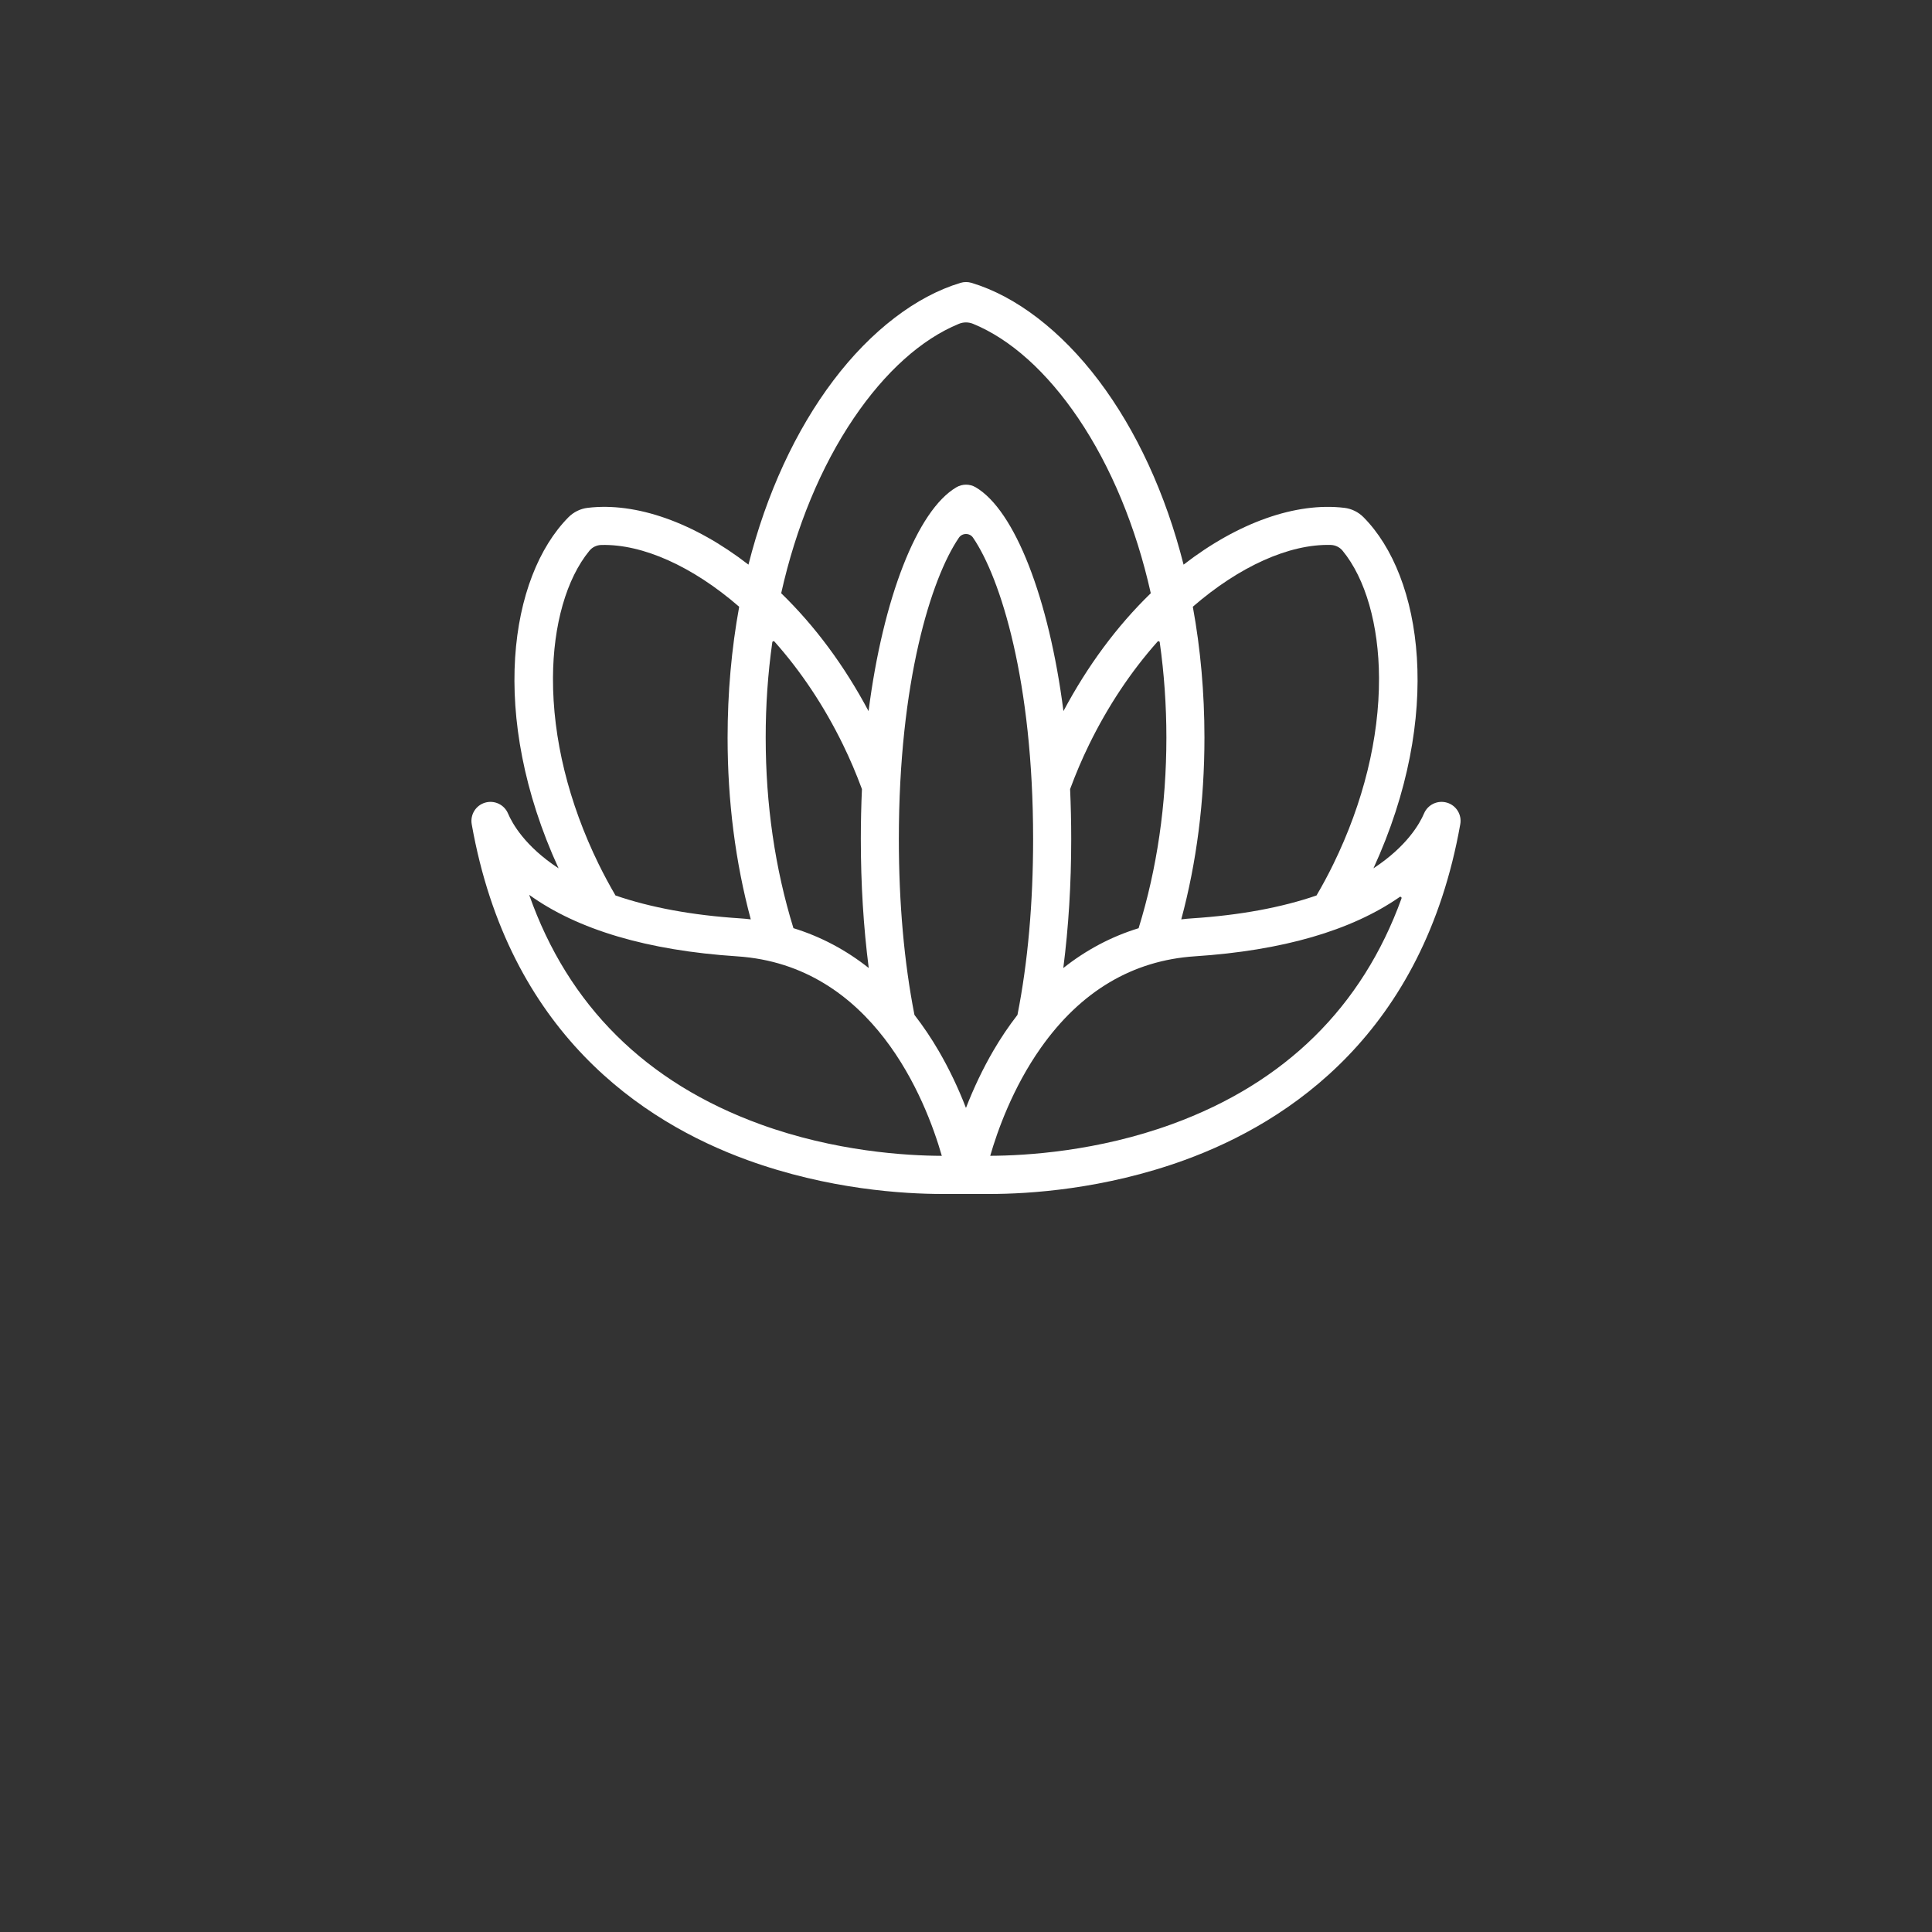 <?xml version="1.0" encoding="utf-8"?>
<!-- Generator: Adobe Illustrator 28.1.0, SVG Export Plug-In . SVG Version: 6.00 Build 0)  -->
<svg version="1.1" id="Ebene_1" xmlns="http://www.w3.org/2000/svg" xmlns:xlink="http://www.w3.org/1999/xlink" x="0px" y="0px"
	 viewBox="0 0 500 500" style="enable-background:new 0 0 500 500;" xml:space="preserve">
<rect x="0" y="0" width="500" height="500" fill="#333333" stroke="none"/>
<style type="text/css">
	.st0{fill:#FFFFFF;}
</style>
<path class="st0" d="M374.48,207.73c-2.4-0.71-4.95,0.48-5.94,2.79c-1.1,2.59-4.4,8.5-13.09,14.2
	c18.16-39.62,12.67-75.47-2.57-90.86c-1.33-1.34-3.09-2.21-4.95-2.43c-12.56-1.51-27.57,3.82-41.62,14.7
	c-4.64-18.33-12.21-34.76-22-47.7c-9.7-12.82-21.38-21.78-32.89-25.23c-0.93-0.28-1.9-0.28-2.83,0
	c-11.51,3.45-23.2,12.41-32.89,25.23c-9.79,12.94-17.36,29.37-22,47.7c-14.05-10.88-29.06-16.22-41.62-14.7
	c-1.87,0.22-3.63,1.09-4.96,2.43c-15.23,15.39-20.73,51.24-2.56,90.86c-8.69-5.69-11.99-11.61-13.09-14.2
	c-0.98-2.3-3.53-3.5-5.94-2.79c-2.4,0.71-3.88,3.11-3.45,5.58c9.55,53.87,44.07,77,71.34,86.91c20.96,7.62,40.53,8.78,50.44,8.78
	c0.06,0,0.12,0,0.17,0l11.64,0c0.16,0,0.31,0,0.48,0c10.05,0,29.54-1.18,50.43-8.78c27.27-9.92,61.79-33.05,71.34-86.92
	C378.36,210.84,376.88,208.44,374.48,207.73z M269.37,271.17c10.35-14.66,23.77-22.62,39.88-23.68
	c22.62-1.48,40.44-6.64,52.97-15.34c0.04-0.03,0.1-0.07,0.18-0.07c0.05,0,0.12,0.02,0.19,0.07c0.19,0.15,0.14,0.31,0.11,0.39
	c-10.16,28.06-30.12,47.7-59.31,58.36c-19.36,7.07-37.84,8.18-47.12,8.22C258.09,292.8,262.07,281.51,269.37,271.17z M294.67,240.22
	c-7.04,2.16-13.58,5.62-19.49,10.31c1.36-10.55,2.05-21.76,2.05-33.41c0-4.33-0.1-8.66-0.29-12.9c1.5-4.05,3.1-7.81,4.9-11.49
	c4.86-9.94,10.83-18.92,17.74-26.69c0.04-0.04,0.13-0.15,0.32-0.09c0.21,0.06,0.23,0.22,0.24,0.28c1.14,8.05,1.72,16.35,1.72,24.67
	C301.85,208.22,299.44,224.8,294.67,240.22z M275.22,184.03c-3.74-29.16-12.58-51.98-22.73-57.93c-0.77-0.45-1.63-0.67-2.49-0.67
	c-0.86,0-1.72,0.23-2.49,0.68c-10.15,5.95-18.99,28.76-22.73,57.93c-6.26-11.76-13.85-22.01-22.61-30.51
	c3.82-17.13,10.29-32.77,18.77-45.29c8.13-12.01,17.54-20.46,27.21-24.43c1.19-0.49,2.5-0.49,3.69,0
	c9.67,3.97,19.08,12.42,27.21,24.43c8.47,12.52,14.95,28.16,18.77,45.29C289.07,162.02,281.48,172.27,275.22,184.03z M199.87,166.23
	c0.01-0.05,0.03-0.22,0.24-0.28c0.19-0.06,0.28,0.04,0.32,0.09c6.91,7.76,12.88,16.74,17.74,26.69c1.79,3.67,3.4,7.43,4.9,11.49
	c-0.19,4.23-0.29,8.57-0.29,12.89c0,11.65,0.69,22.86,2.05,33.41c-5.92-4.69-12.45-8.14-19.49-10.31
	c-4.76-15.42-7.18-32.01-7.18-49.32C198.15,182.58,198.73,174.28,199.87,166.23z M232.62,217.12c0-40.7,8.37-67.43,15.54-77.96
	c0.42-0.61,1.08-0.96,1.84-0.96c0.75,0,1.42,0.35,1.83,0.96c7.17,10.53,15.54,37.26,15.54,77.96c0,16.6-1.36,31.91-4.05,45.53
	c-2.28,2.94-4.38,6.07-6.26,9.3c-2.67,4.59-5.04,9.56-7.07,14.78c-2.02-5.23-4.4-10.2-7.07-14.78c-1.88-3.23-3.98-6.35-6.26-9.3
	C233.99,249.03,232.62,233.72,232.62,217.12z M345.06,223.65c-1.32,2.71-2.78,5.43-4.35,8.1c-9.07,3.12-19.86,5.11-32.1,5.91
	c-0.94,0.06-1.9,0.15-2.9,0.27c3.98-14.79,6-30.6,6-47.03c0-11.59-1.01-22.98-3.01-33.88c12.05-10.45,25-16.28,35.69-15.99h0
	c1.2,0.03,2.32,0.58,3.07,1.49c5.94,7.23,9.37,19.23,9.43,32.93C356.94,191.04,352.85,207.71,345.06,223.65z M188.3,190.9
	c0,16.43,2.02,32.24,6,47.03c-0.99-0.12-1.96-0.21-2.9-0.27c-12.24-0.8-23.04-2.79-32.11-5.91c-1.56-2.67-3.02-5.4-4.35-8.1
	c-7.8-15.94-11.89-32.61-11.83-48.19c0.05-13.7,3.49-25.71,9.43-32.93c0.75-0.92,1.87-1.46,3.07-1.49
	c10.7-0.28,23.64,5.53,35.69,15.99C189.31,167.92,188.3,179.31,188.3,190.9z M243.74,299.13c-9.24-0.03-27.62-1.13-46.96-8.16
	c-29.62-10.77-49.75-30.75-59.83-59.39c12.56,9.05,30.65,14.4,53.8,15.92C225.93,249.8,239.58,284.63,243.74,299.13z"/>
</svg>
